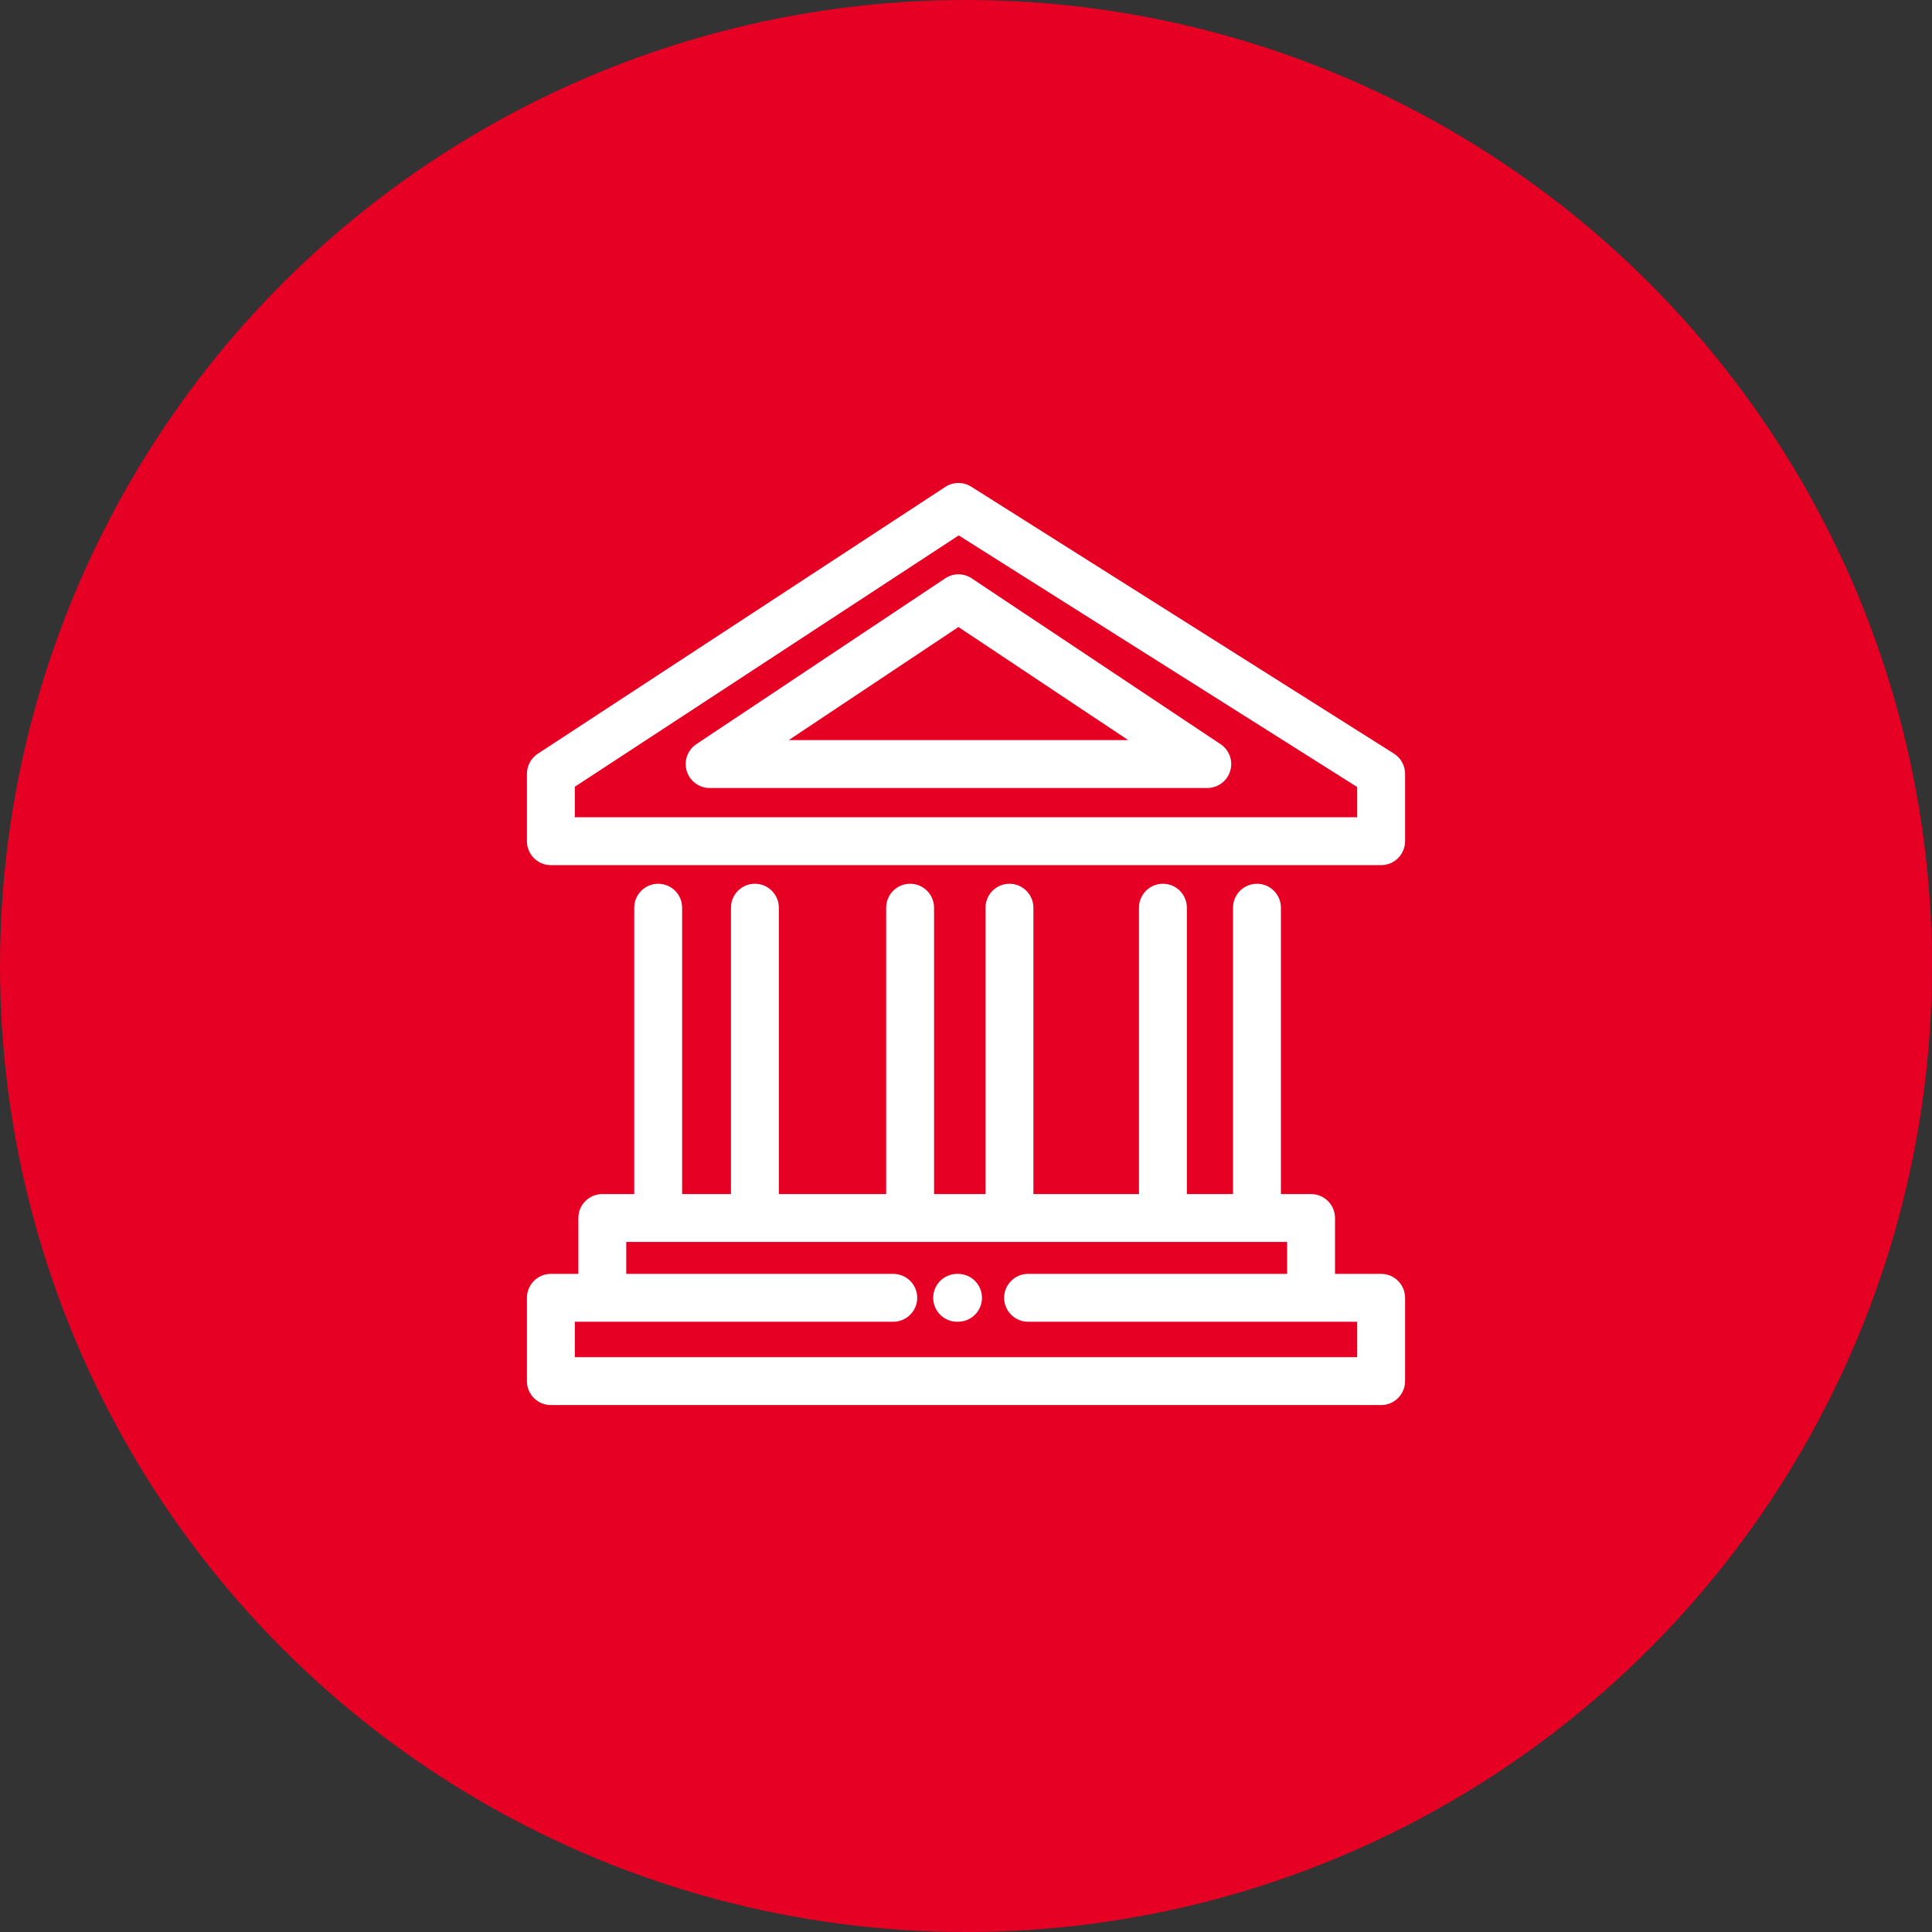 <?xml version="1.0" encoding="UTF-8"?> <svg xmlns="http://www.w3.org/2000/svg" width="53" height="53" viewBox="0 0 53 53" fill="none"><rect x="0" y="0" width="53" height="53" fill="#333333" stroke="none"/><circle cx="26.5" cy="26.5" r="26.5" fill="#E60023"></circle><path fill-rule="evenodd" clip-rule="evenodd" d="M25.933 13.357C26.148 13.216 26.426 13.214 26.644 13.351L38.239 20.673C38.43 20.793 38.545 21.003 38.545 21.228V23.076C38.545 23.439 38.251 23.733 37.889 23.733H15.112C14.749 23.733 14.455 23.439 14.455 23.076V21.228C14.455 21.006 14.566 20.8 14.752 20.678L25.933 13.357ZM26.3 14.688L15.769 21.583V22.42H37.231V21.59L26.3 14.688ZM19.103 20.414L25.929 15.866C26.149 15.719 26.437 15.719 26.658 15.866L33.483 20.414C33.724 20.574 33.832 20.874 33.748 21.151C33.664 21.427 33.408 21.617 33.119 21.617H19.467C19.178 21.617 18.922 21.427 18.839 21.151C18.755 20.874 18.862 20.574 19.103 20.414ZM21.637 20.303H30.949L26.293 17.201L21.637 20.303ZM18.056 24.244C18.419 24.244 18.713 24.538 18.713 24.901V32.757H20.052V24.901C20.052 24.538 20.346 24.244 20.709 24.244C21.071 24.244 21.366 24.538 21.366 24.901V32.757H24.31V24.901C24.31 24.538 24.604 24.244 24.967 24.244C25.33 24.244 25.624 24.538 25.624 24.901V32.757H27.035V24.901C27.035 24.538 27.33 24.244 27.692 24.244C28.055 24.244 28.349 24.538 28.349 24.901V32.757H31.245V24.901C31.245 24.538 31.539 24.244 31.902 24.244C32.265 24.244 32.559 24.538 32.559 24.901V32.757H33.825V24.901C33.825 24.538 34.119 24.244 34.482 24.244C34.844 24.244 35.139 24.538 35.139 24.901V32.757H35.966C36.329 32.757 36.623 33.051 36.623 33.413V34.946H37.889C38.251 34.946 38.545 35.24 38.545 35.602V37.889C38.545 38.251 38.251 38.545 37.889 38.545H15.112C14.749 38.545 14.455 38.251 14.455 37.889V35.602C14.455 35.24 14.749 34.946 15.112 34.946H15.866V33.413C15.866 33.051 16.16 32.757 16.523 32.757H17.399V24.901C17.399 24.538 17.693 24.244 18.056 24.244ZM17.18 34.946H24.505C24.867 34.946 25.162 35.24 25.162 35.602C25.162 35.965 24.867 36.259 24.505 36.259H15.769V37.232H37.231V36.259H28.203C27.841 36.259 27.546 35.965 27.546 35.602C27.546 35.24 27.841 34.946 28.203 34.946H35.309V34.07H17.18V34.946ZM25.6 35.602C25.6 35.24 25.894 34.946 26.257 34.946H26.281C26.644 34.946 26.938 35.24 26.938 35.602C26.938 35.965 26.644 36.259 26.281 36.259H26.257C25.894 36.259 25.6 35.965 25.6 35.602Z" fill="white"></path></svg> 